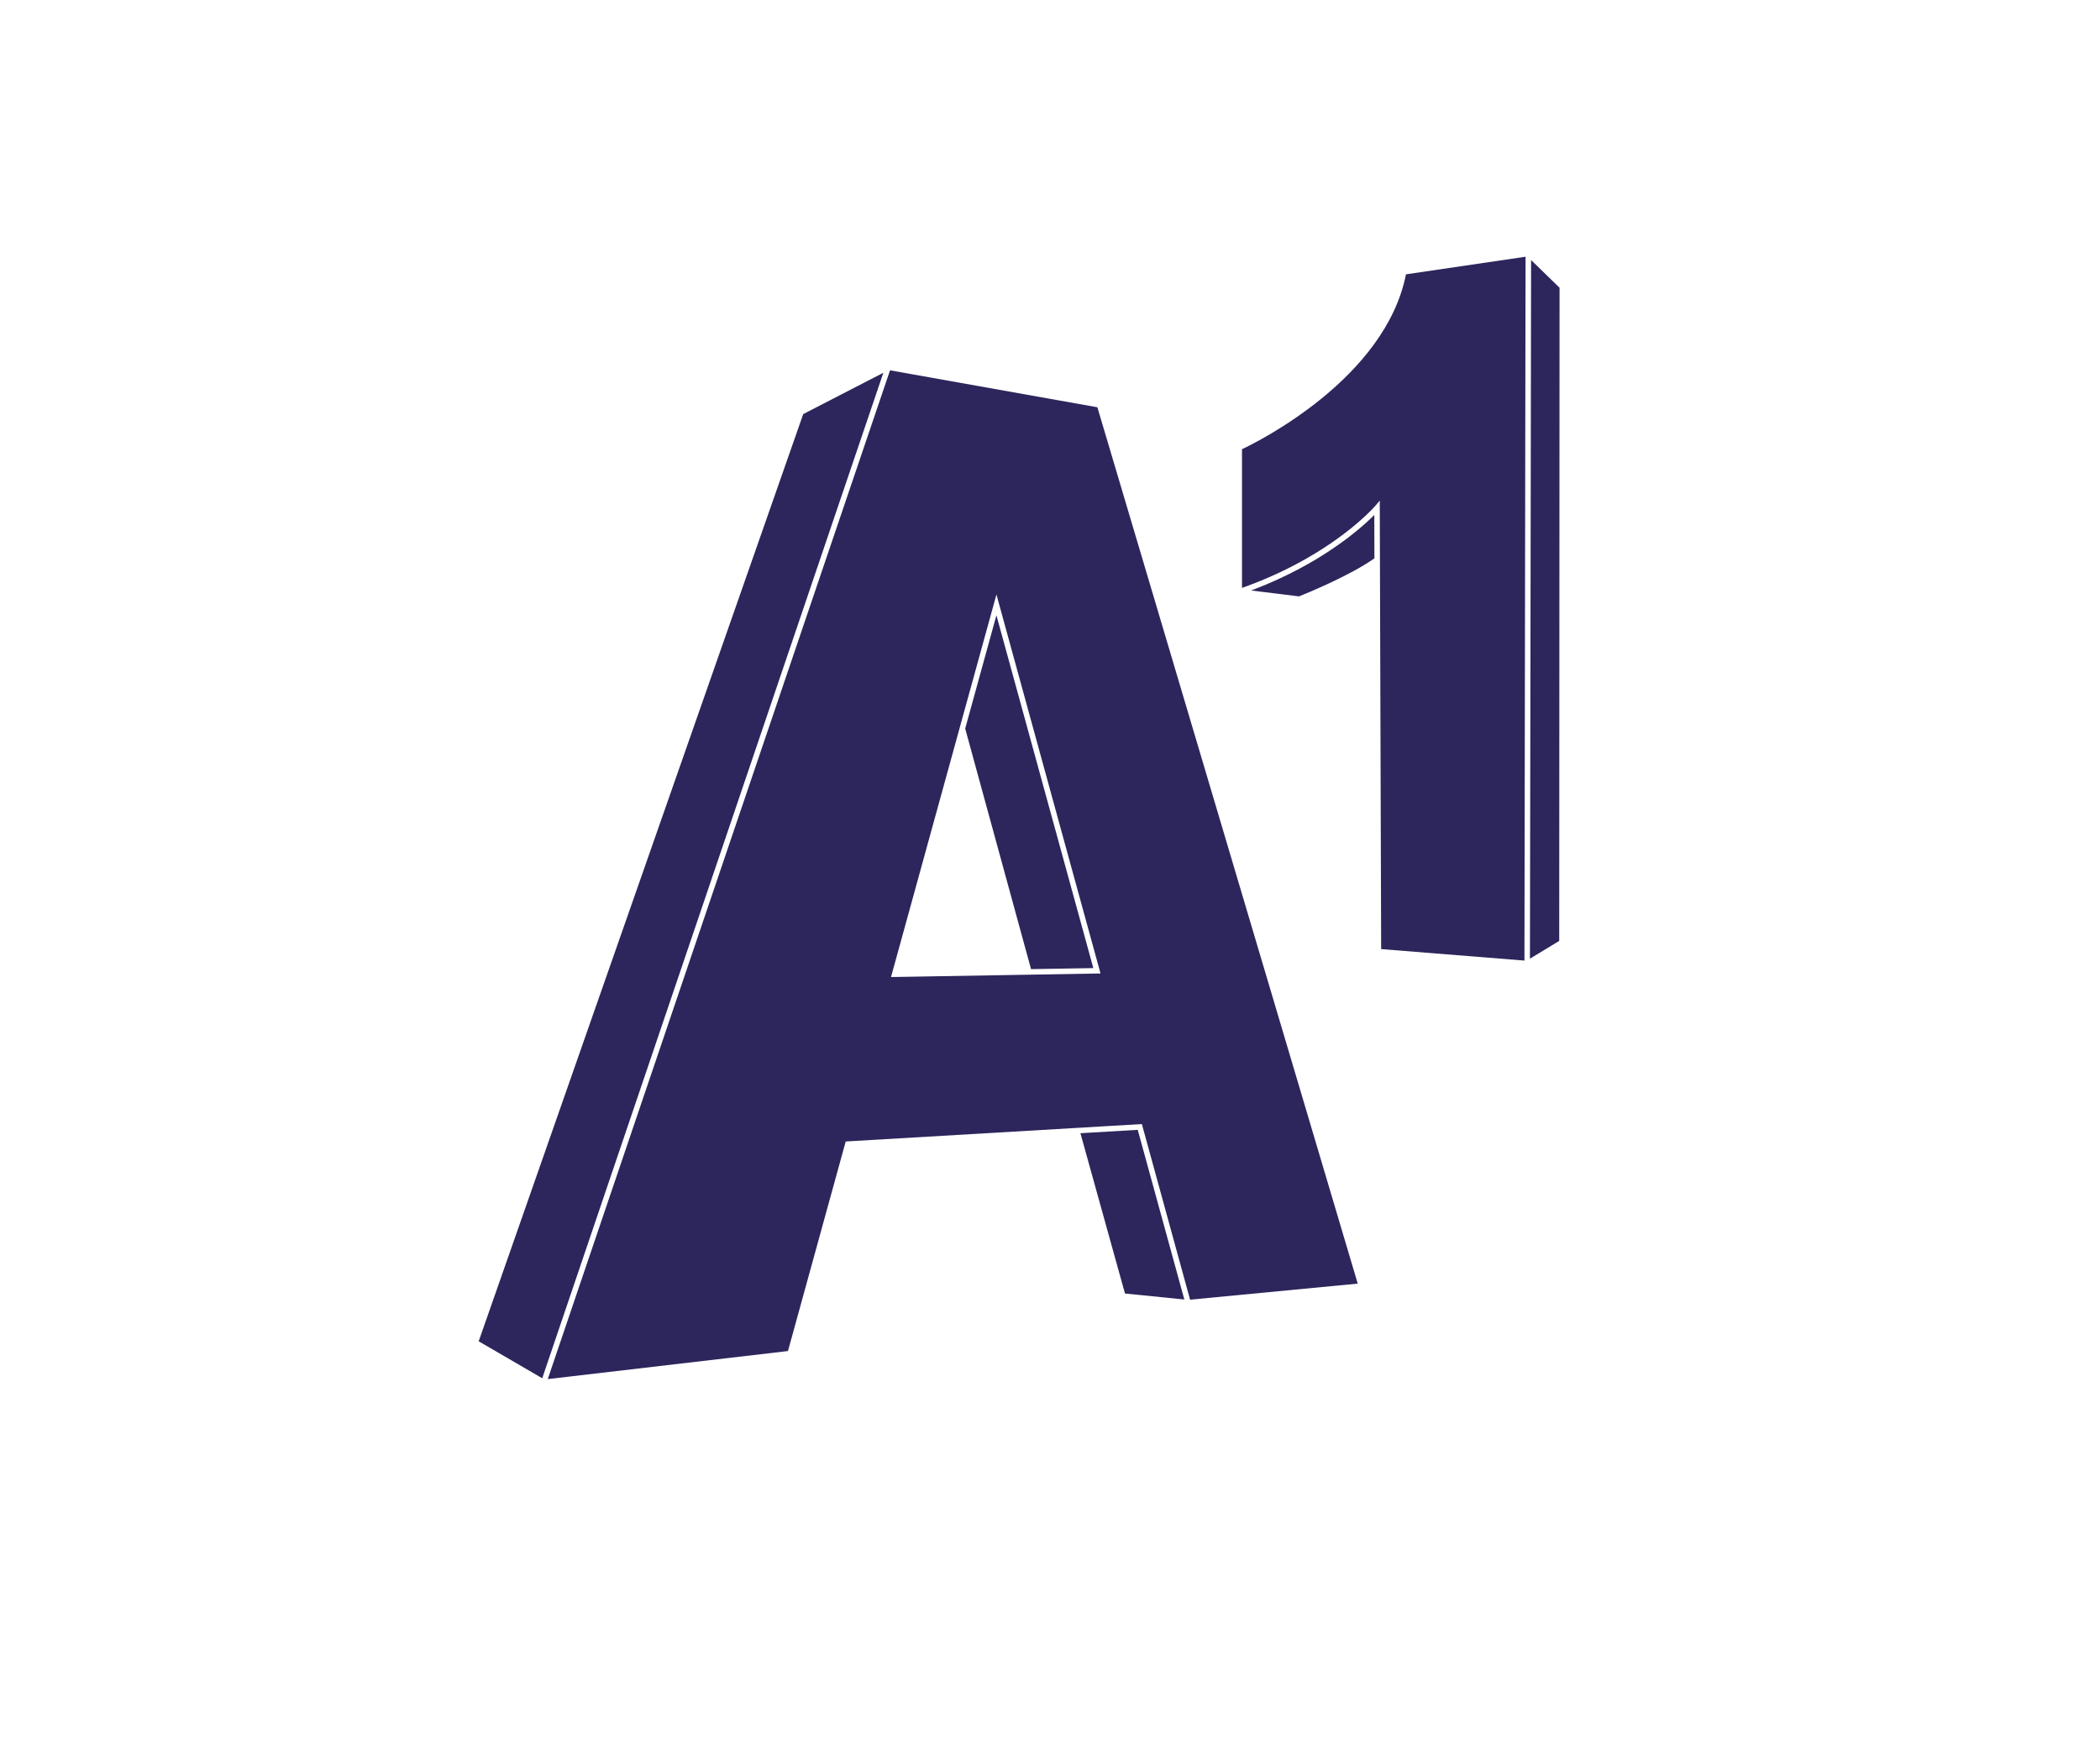 <?xml version="1.0" encoding="UTF-8" standalone="no"?><!-- Generator: Gravit.io -->
<svg xmlns="http://www.w3.org/2000/svg"
     style="isolation:isolate" viewBox="421 628.024 68 56.991" width="68pt" height="56.991pt"><g><g><g><path d=" M 470.541 659.063 L 471.489 658.488 L 471.5 637.341 L 470.578 636.443 L 470.564 645.127 L 470.541 659.063" fill="rgb(44,38,92)"/><path d=" M 465.441 644.756 C 465.43 644.767 465.419 644.777 465.408 644.788 C 465.4 644.796 465.392 644.803 465.384 644.811 C 465.374 644.821 465.364 644.83 465.353 644.84 C 465.345 644.848 465.335 644.857 465.326 644.866 C 465.315 644.876 465.305 644.886 465.293 644.896 C 465.283 644.905 465.273 644.915 465.263 644.924 C 465.251 644.934 465.24 644.945 465.228 644.956 C 465.217 644.966 465.205 644.976 465.194 644.986 C 465.182 644.997 465.169 645.007 465.157 645.019 C 465.145 645.029 465.132 645.04 465.119 645.051 C 465.106 645.062 465.094 645.073 465.08 645.085 C 465.067 645.096 465.053 645.108 465.039 645.12 C 465.026 645.131 465.013 645.143 464.999 645.154 C 464.984 645.166 464.97 645.178 464.955 645.191 C 464.94 645.203 464.926 645.214 464.911 645.226 C 464.896 645.239 464.88 645.252 464.864 645.265 C 464.849 645.277 464.833 645.289 464.818 645.302 C 464.802 645.315 464.785 645.328 464.768 645.341 C 464.752 645.354 464.736 645.366 464.719 645.379 C 464.702 645.393 464.684 645.406 464.667 645.42 C 464.65 645.433 464.633 645.446 464.615 645.459 C 464.597 645.473 464.578 645.487 464.56 645.501 C 464.542 645.514 464.523 645.527 464.505 645.541 C 464.486 645.555 464.467 645.569 464.447 645.583 C 464.428 645.597 464.409 645.611 464.39 645.624 C 464.37 645.639 464.349 645.653 464.328 645.668 C 464.309 645.682 464.289 645.696 464.269 645.709 C 464.248 645.724 464.226 645.739 464.204 645.754 C 464.184 645.768 464.163 645.782 464.142 645.796 C 464.12 645.811 464.098 645.826 464.075 645.841 C 464.054 645.856 464.031 645.87 464.01 645.885 C 463.986 645.9 463.963 645.915 463.94 645.93 C 463.917 645.945 463.894 645.959 463.871 645.974 C 463.847 645.989 463.823 646.004 463.799 646.019 C 463.775 646.034 463.751 646.049 463.727 646.064 C 463.702 646.079 463.678 646.094 463.652 646.11 C 463.604 646.139 463.554 646.168 463.504 646.198 C 463.48 646.212 463.456 646.226 463.432 646.239 C 463.403 646.256 463.375 646.272 463.346 646.289 C 463.32 646.303 463.293 646.318 463.266 646.333 C 463.239 646.348 463.211 646.364 463.182 646.379 C 463.155 646.394 463.127 646.409 463.099 646.424 C 463.07 646.44 463.042 646.455 463.013 646.47 C 462.985 646.485 462.956 646.5 462.927 646.514 C 462.897 646.53 462.868 646.545 462.838 646.56 C 462.809 646.575 462.779 646.59 462.75 646.604 C 462.719 646.62 462.688 646.635 462.656 646.65 C 462.627 646.665 462.596 646.679 462.566 646.693 C 462.534 646.709 462.502 646.724 462.47 646.739 C 462.439 646.754 462.407 646.768 462.376 646.782 C 462.343 646.797 462.311 646.812 462.277 646.827 C 462.246 646.841 462.213 646.855 462.181 646.87 C 462.147 646.884 462.113 646.899 462.079 646.914 C 462.046 646.928 462.013 646.942 461.98 646.956 C 461.945 646.97 461.91 646.985 461.875 646.999 C 461.841 647.013 461.807 647.026 461.773 647.04 C 461.737 647.054 461.701 647.069 461.664 647.083 C 461.63 647.096 461.595 647.109 461.56 647.123 C 461.544 647.129 461.528 647.135 461.511 647.142 L 463.063 647.333 C 463.253 647.257 464.694 646.676 465.505 646.101 L 465.501 644.697 C 465.487 644.711 465.472 644.726 465.457 644.741 C 465.452 644.746 465.446 644.751 465.441 644.756" fill="rgb(44,38,92)"/><path d=" M 461.217 642.568 L 461.217 647.058 C 461.244 647.048 461.271 647.039 461.298 647.029 C 461.343 647.013 461.387 646.997 461.43 646.981 C 461.475 646.964 461.519 646.947 461.563 646.93 C 461.607 646.913 461.652 646.896 461.696 646.879 C 461.736 646.862 461.777 646.846 461.817 646.83 C 461.862 646.811 461.908 646.792 461.953 646.773 C 461.989 646.758 462.025 646.743 462.061 646.727 C 462.108 646.707 462.154 646.686 462.2 646.666 C 462.232 646.652 462.264 646.637 462.295 646.623 C 462.344 646.601 462.392 646.579 462.44 646.556 C 462.467 646.544 462.493 646.531 462.52 646.518 C 462.57 646.494 462.621 646.469 462.67 646.445 C 462.692 646.434 462.713 646.423 462.734 646.413 C 462.787 646.386 462.84 646.359 462.892 646.332 C 462.908 646.324 462.923 646.316 462.939 646.307 C 462.995 646.278 463.05 646.249 463.104 646.219 C 463.114 646.214 463.124 646.208 463.134 646.202 C 463.193 646.17 463.251 646.138 463.307 646.106 C 463.312 646.103 463.317 646.1 463.321 646.098 C 464.796 645.253 465.511 644.428 465.521 644.416 L 465.678 644.232 L 465.684 646.193 L 465.684 646.193 L 465.723 658.753 L 470.363 659.125 L 470.385 645.12 L 470.399 636.336 L 466.527 636.906 C 465.857 640.277 461.735 642.324 461.217 642.568" fill="rgb(44,38,92)"/><path d=" M 452.254 651.613 L 454.386 659.402 L 456.403 659.368 L 453.265 647.945 L 452.254 651.613" fill="rgb(44,38,92)"/><path d=" M 454.25 659.583 L 449.852 659.658 L 452.069 651.612 L 452.069 651.612 L 453.266 647.272 L 455.685 656.081 L 456.636 659.542 L 454.25 659.583 Z  M 464.965 669.584 L 456.534 641.21 L 449.82 640.014 L 446.543 649.67 L 438.737 672.675 L 446.515 671.767 L 448.385 664.982 L 455.754 664.549 L 457.975 664.418 L 457.994 664.488 L 459.536 670.104 L 464.965 669.584 Z " fill="rgb(44,38,92)"/><path d=" M 447.009 641.431 L 436.5 671.451 L 438.558 672.648 L 446.465 649.344 L 449.604 640.093 L 447.009 641.431 Z " fill="rgb(44,38,92)"/><path d=" M 455.985 664.714 L 457.428 669.905 L 459.35 670.098 L 457.841 664.605 L 455.985 664.714 Z " fill="rgb(44,38,92)"/></g></g><rect x="421" y="628.024" width="68" height="56.991" transform="matrix(1,0,0,1,0,0)" fill="none"/></g></svg>
